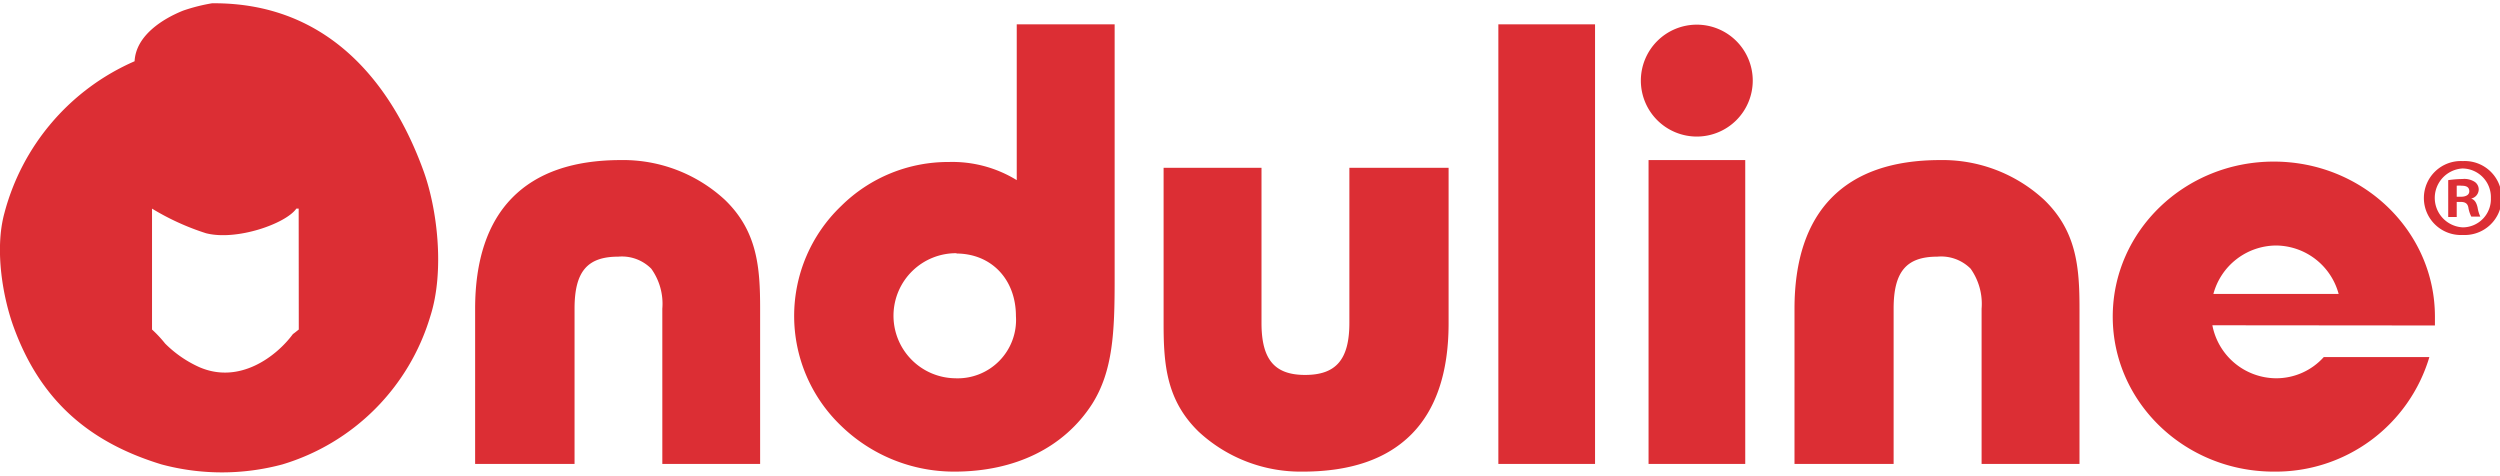 <svg xmlns="http://www.w3.org/2000/svg" width="247" height="47" viewBox="0 0 246.67 46.29"><g fill="#dc2e34"><path d="M41.75 16.44C38.67 8 32.43-.1 20.92 0a17.8 17.8 0 0 0-2.84.72c-2 .8-4.67 2.45-4.8 5a22.62 22.62 0 0 0-12.85 15c-1 3.68-.1 8.45.92 11.23C3.92 39 8.59 43.26 15.94 45.5a23 23 0 0 0 11.92 0 21.76 21.76 0 0 0 14.59-14.59c1.44-4.45.71-10.66-.7-14.47M29.48 32.19c-.19.15-.38.31-.58.45-1.62 2.2-5.28 5-9.26 3.25a11.34 11.34 0 0 1-3.35-2.32A12 12 0 0 0 15 32.19V20.26a24.64 24.64 0 0 0 5.33 2.43c3 .77 7.87-.94 8.91-2.43h.23z" fill-rule="evenodd"></path><path d="M75 45.45h-9.65V30.14a5.94 5.94 0 0 0-1.09-3.95A4.08 4.08 0 0 0 61 25c-3.07 0-4.31 1.49-4.31 5.13v15.32h-9.81V30.14c0-4.79 1.23-8.48 3.66-10.95s6-3.72 10.74-3.72a14.8 14.8 0 0 1 10.25 3.93C74.75 22.51 75 26.11 75 30.14zm19.12.76A16 16 0 0 1 83 41.7 15 15 0 0 1 83 20a15 15 0 0 1 10.62-4.34 12.13 12.13 0 0 1 6.7 1.79V2.08h9.66v25.21c0 5.12-.16 9-2.23 12.26-2.77 4.29-7.59 6.66-13.58 6.66m.25-21.55A6.16 6.16 0 0 0 94.24 37a5.76 5.76 0 0 0 6-6.13c0-3.64-2.43-6.18-5.9-6.18m34.19 21.52a14.8 14.8 0 0 1-10.25-3.93c-3.21-3.11-3.47-6.68-3.47-10.68V16.23h9.66v15.31c0 3.6 1.28 5.13 4.3 5.13s4.37-1.48 4.37-5.13V16.23h9.79V31.6c0 4.79-1.23 8.47-3.66 10.92s-6 3.69-10.74 3.69m19.31-44.13h9.54v43.37h-9.54zm14.82 13.39h9.54v29.98h-9.54zm42.52 29.98h-9.66V30.14a6 6 0 0 0-1.08-3.95 4.11 4.11 0 0 0-3.29-1.19c-3.06 0-4.31 1.49-4.31 5.13v15.32h-9.78V30.14c0-4.79 1.23-8.48 3.66-10.95s6-3.72 10.74-3.72a14.76 14.76 0 0 1 10.24 3.93c3.22 3.11 3.48 6.71 3.48 10.74zm35.07-13.66v-.87c0-8.45-7.12-15.3-15.9-15.3s-15.89 6.85-15.89 15.3 7.12 15.29 15.89 15.29a15.82 15.82 0 0 0 15.35-11.3h-10.42a6.3 6.3 0 0 1-4.71 2.09 6.44 6.44 0 0 1-6.28-5.23zm-15.68-7.89a6.45 6.45 0 0 1 6.18 4.78h-12.36a6.45 6.45 0 0 1 6.18-4.78M172.94 7.63a5.52 5.52 0 1 1-5.52-5.52 5.52 5.52 0 0 1 5.52 5.52M243 15.57a3.65 3.65 0 1 1 0 7.29 3.65 3.65 0 1 1 0-7.29zm-.05.73a2.91 2.91 0 0 0 .05 5.81 2.79 2.79 0 0 0 2.77-2.89 2.83 2.83 0 0 0-2.8-2.92zm-.55 4.79h-.84v-3.64a10.39 10.39 0 0 1 1.39-.11 1.9 1.9 0 0 1 1.24.29.91.91 0 0 1 .38.77.94.94 0 0 1-.75.87c.35.11.53.4.64.89a3.21 3.21 0 0 0 .27.89h-.89a3 3 0 0 1-.29-.89c-.07-.38-.29-.56-.75-.56h-.4zm0-2h.4c.46 0 .84-.16.84-.54s-.24-.55-.77-.55a2.23 2.23 0 0 0-.47 0z"></path></g></svg>